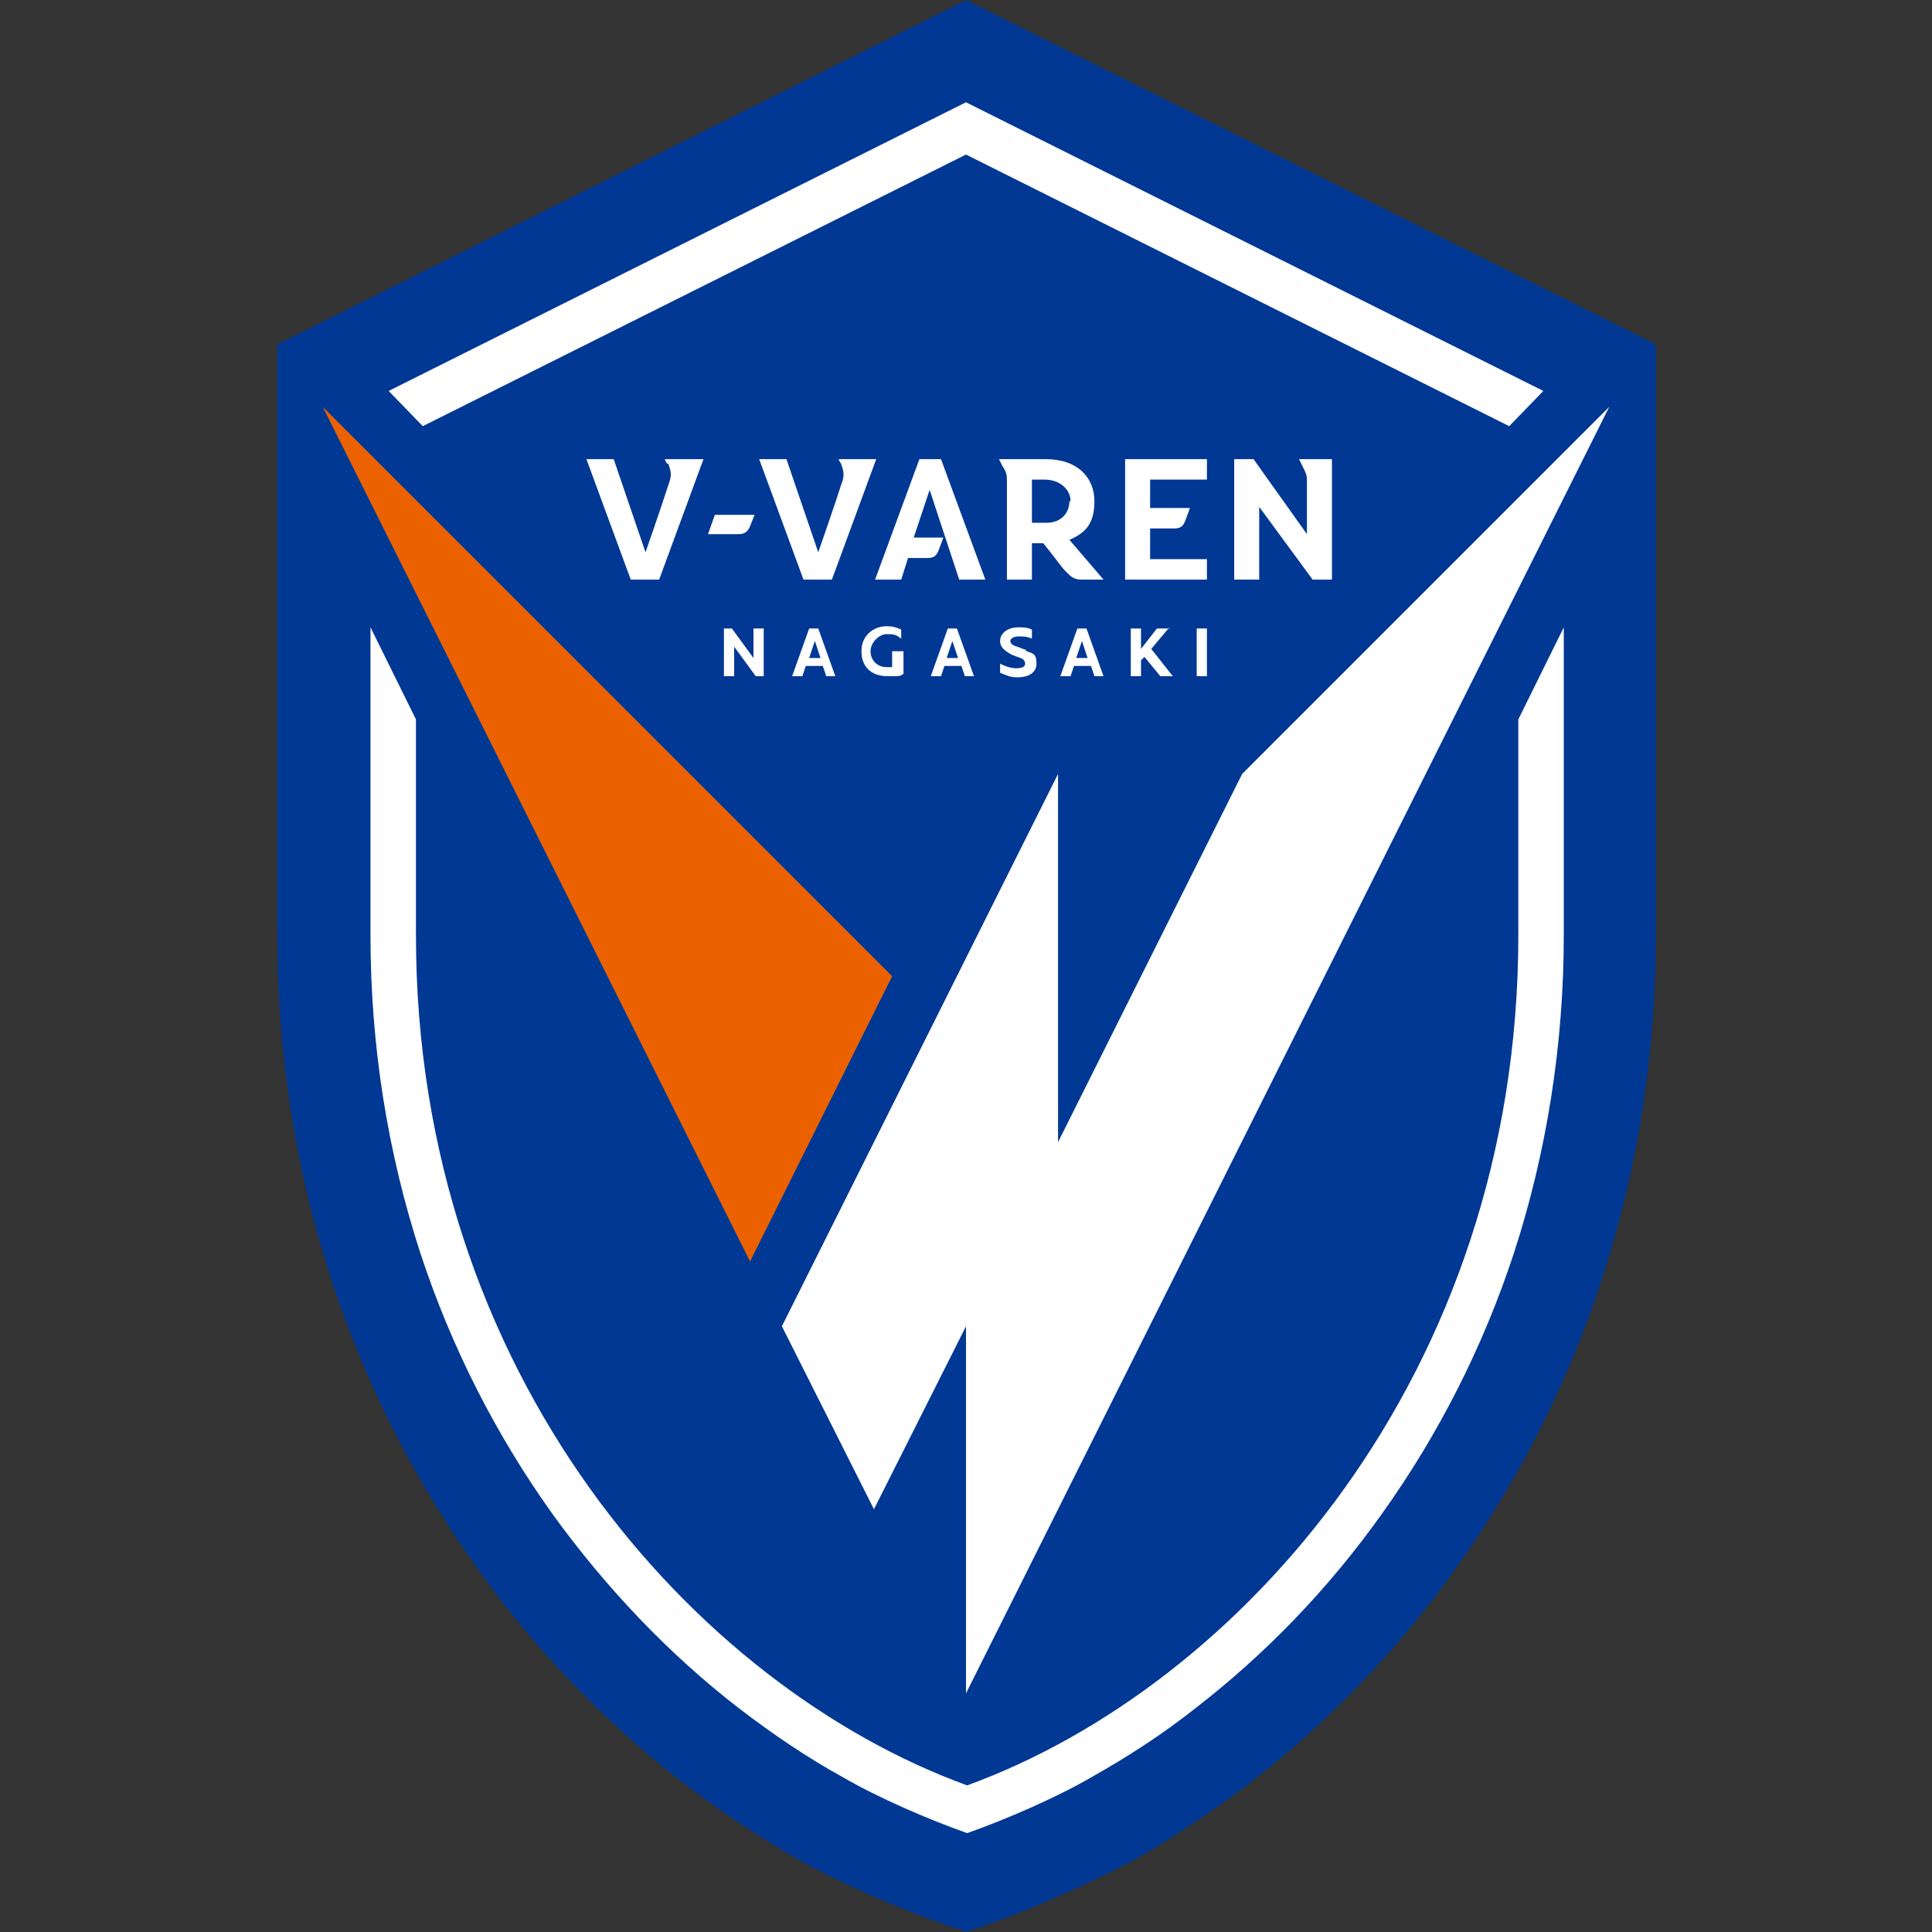 <?xml version="1.0" encoding="UTF-8"?>
<svg id="_レイヤー_1" data-name="レイヤー_1" xmlns="http://www.w3.org/2000/svg" version="1.1" viewBox="0 0 170 170">
  <rect x="0" y="0" width="170" height="170" fill="#333333" stroke="none"/>
  <!-- Generator: Adobe Illustrator 29.1.0, SVG Export Plug-In . SVG Version: 2.1.0 Build 142)  -->
  <defs>
    <style>
      .st0 {
        fill: #003894;
      }

      .st1 {
        fill: #fff;
      }

      .st2 {
        fill: #eb6100;
      }
    </style>
  </defs>
  <path class="st0" d="M85,170c5-1.6,11.4-4.5,14.9-6.4,3.5-2,6.9-4.3,10.2-6.8,6.8-5.3,12.9-11.6,18-18.8,11.5-16.1,17.6-35.3,17.6-55.7V30.3S85,0,85,0L24.4,30.3v52c0,20.4,6.1,39.6,17.6,55.7,5.1,7.2,11.2,13.5,18,18.8,3.3,2.5,6.7,4.8,10.2,6.8,3.5,2,9.8,4.8,14.9,6.4Z"/>
  <g>
    <g>
      <polygon class="st1" points="85 13.6 132.8 37.5 135.8 34.4 85 9 34.2 34.4 37.2 37.5 85 13.6"/>
      <path class="st1" d="M137.6,55.2l-4,8.1v19c0,38.7-24.6,66.1-48.5,74.8-23.9-8.7-48.5-36.1-48.5-74.8v-19s-4-8.1-4-8.1v27.1c0,9.7,1.5,19.1,4.4,28,2.7,8.2,6.6,15.9,11.6,22.9,4.7,6.5,10.2,12.3,16.4,17.1,3,2.3,6.1,4.4,9.2,6.1,3.1,1.8,7.5,3.7,10.9,4.9,3.4-1.2,7.8-3.1,10.9-4.9,3.2-1.8,6.3-3.8,9.2-6.1,6.2-4.8,11.7-10.5,16.4-17.1,5-7,8.9-14.7,11.6-22.9,2.9-8.9,4.4-18.4,4.4-28v-27.1Z"/>
    </g>
    <g>
      <polygon class="st2" points="78.5 85.9 28.4 35.8 66 111 78.5 85.9"/>
      <polygon class="st1" points="85 149 141.6 35.8 109.3 68.1 93.1 100.5 93.1 68.1 68.8 116.7 76.9 132.8 85 116.7 85 149"/>
    </g>
    <path class="st1" d="M106.2,55.3v4.2h-.9v-4.2h.9ZM66.3,57.9l-1.9-2.6h-.7v4.2h.9v-2.6l1.9,2.6h.7v-4.2h-.9v2.6ZM73.6,59.5h-.9l-.3-.9h-1.5l-.3.9h-.9l1.5-4.2h.8l1.5,4.2ZM72.2,57.9l-.5-1.5-.5,1.5h1ZM85.8,59.5h-.9l-.3-.9h-1.5l-.3.9h-.9l1.5-4.2h.8l1.5,4.2ZM84.3,57.9l-.5-1.5-.5,1.5h1ZM97.2,59.5h-.9l-.3-.9h-1.5l-.3.9h-.9l1.5-4.2h.8l1.5,4.2ZM95.7,57.9l-.5-1.5-.5,1.5h1ZM79.4,57.3h-.9v1.4c-.2,0-.4,0-.5,0-.8,0-1.4-.6-1.4-1.4s.8-1.5,1.4-1.5.8,0,1.3.4v-.8c-.4-.2-.8-.3-1.3-.3-1,0-2.2.7-2.2,2.2s1,2.2,2.3,2.2,1,0,1.4-.2v-2ZM90.3,57.2c-.3-.1-.5-.2-.8-.3-.4-.1-.6-.3-.6-.5s.3-.4.7-.4.8,0,1.2.2v-.8c-.4-.2-.8-.2-1.2-.2-.9,0-1.6.5-1.6,1.2s.7,1,1,1.2c.3.1.5.2.8.3.3.1.4.3.4.5,0,.3-.3.4-.8.4s-1-.2-1.4-.4v.8c.5.2.9.4,1.5.4,1,0,1.7-.4,1.7-1.2s-.2-.9-.9-1.1ZM102.9,55.3h-1.1l-1.4,1.8v-1.8h-.9v4.2h.9v-1.4l.3-.3,1.4,1.7h1.1l-1.9-2.4,1.6-1.9ZM99,51h7.2v-1.8h-5v-2.7h2.1c.6,0,.8-.2,1-.7.2-.5.4-1.1.4-1.1h-3.5v-2.5h5v-1.8h-7.2v10.6ZM62.3,47h2.7c.5,0,.8-.2,1-.7.2-.5.4-1,.4-1h-3.5l-.6,1.7ZM80.9,40.4l-3.9,10.6h2.3l.6-1.9h1.7c.6,0,.8-.2,1-.7.2-.5.4-1.1.4-1.1h-2.6l1.4-4.2,2.6,7.9h2.3l-3.9-10.6h-2.1ZM58.8,40.8c.3.8.3,1.1,0,1.9-.4,1.3-2,5.9-2,5.9l-2.8-8.2h-2.4l3.9,10.6h2.5l3.9-10.6h-3.4s0,.1.2.4ZM73.8,40.4s0,.1.2.4c.3.8.3,1.1,0,1.9-.4,1.3-2,5.9-2,5.9l-2.8-8.2h-2.4l3.9,10.6h2.5l3.9-10.6h-3.4ZM97.1,51h-2c-.7,0-1-.4-1.4-.8-.3-.3-1-1.3-1.9-2.4h-1v3.2h-2.2v-8.5c0-.7,0-.9-.4-1.5-.2-.4-.3-.6-.3-.6h4.1c2.9,0,4.3,1.7,4.3,3.7s-.8,2.8-2.2,3.4l3,3.5ZM94.2,44.1c0-1-.9-1.9-2.3-1.9h-1.1v3.8h1.3c1.3,0,2-.9,2-1.9ZM114.3,40.4s.1.2.3.6c.3.6.4.8.4,1.3v4.7s-4.7-6.6-4.7-6.6h-1.7v10.6h2.2v-6.4l4.7,6.4h1.7v-10.6h-2.9Z"/>
  </g>
</svg>